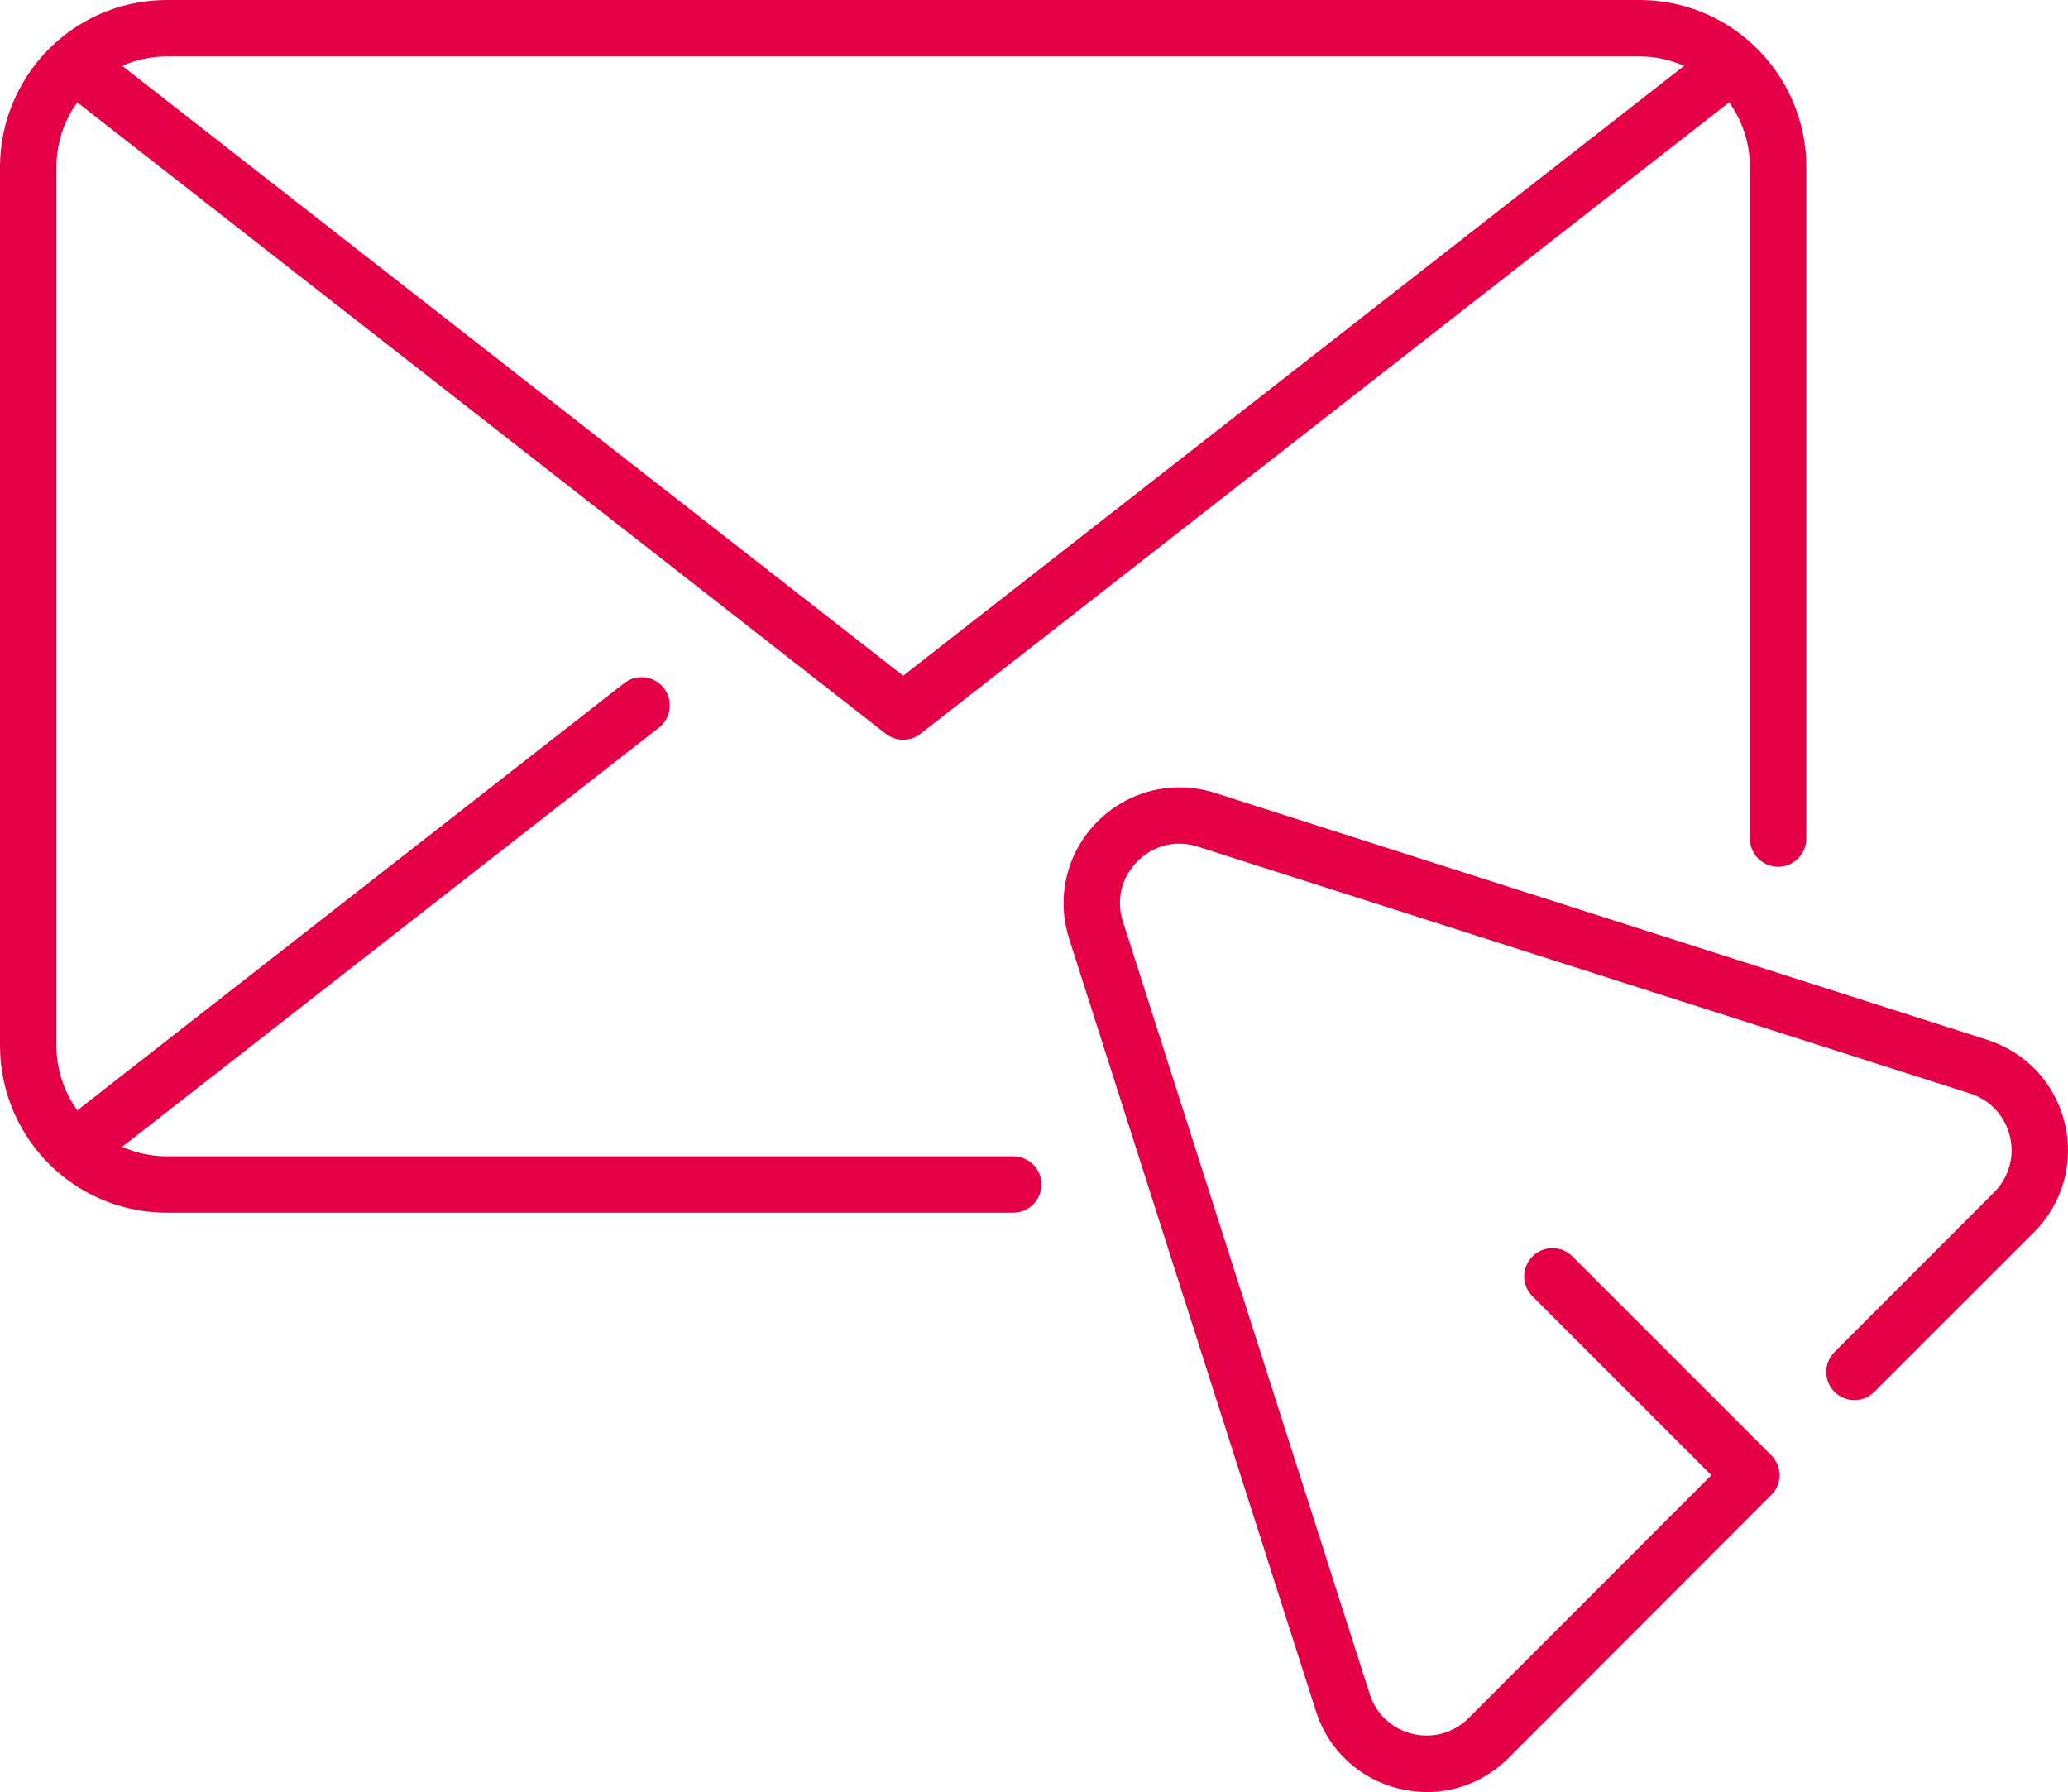 <?xml version="1.0" encoding="UTF-8"?>
<!DOCTYPE svg PUBLIC "-//W3C//DTD SVG 1.1//EN" "http://www.w3.org/Graphics/SVG/1.1/DTD/svg11.dtd">
<!-- Creator: CorelDRAW 2018 (64-Bit) -->
<svg xmlns="http://www.w3.org/2000/svg" xml:space="preserve" width="26.224mm" height="22.721mm" version="1.1" style="shape-rendering:geometricPrecision; text-rendering:geometricPrecision; image-rendering:optimizeQuality; fill-rule:evenodd; clip-rule:evenodd"
viewBox="0 0 565.59 490.04"
 xmlns:xlink="http://www.w3.org/1999/xlink">
 <defs>
  <style type="text/css">
   <![CDATA[
    .fil0 {fill:#E50046}
   ]]>
  </style>
 </defs>
 <g id="Warstwa_x0020_1">
  <path class="fil0" d="M472.9 27.99l-221.15 172.67c-1.35,1.06 -3.03,1.63 -4.74,1.63 -1.71,0 -3.39,-0.57 -4.74,-1.63l-221.13 -172.67c-3.69,5.13 -5.71,11.31 -5.71,17.66l0 240.33c0,6.35 2.03,12.53 5.72,17.65l149.58 -116.82c3.36,-2.62 8.2,-2.01 10.82,1.34 2.62,3.34 2.03,8.21 -1.32,10.82l-146.81 114.64c3.85,1.71 8.01,2.59 12.25,2.59l231.46 0c4.26,0 7.71,3.46 7.71,7.71 0,4.26 -3.46,7.71 -7.71,7.71l-231.46 0c-11.36,0 -22.21,-4.17 -30.63,-11.78 -9.55,-8.64 -15.04,-20.98 -15.04,-33.86l0 -240.33c0,-12.9 5.51,-25.23 15.07,-33.88 8.4,-7.6 19.28,-11.77 30.61,-11.77l402.69 0c11.34,0 22.2,4.18 30.61,11.79 9.55,8.64 15.04,20.97 15.04,33.86l0 183.67c0,4.26 -3.46,7.71 -7.71,7.71 -4.26,0 -7.71,-3.46 -7.71,-7.71l0 -183.67c0,-6.35 -2,-12.53 -5.69,-17.66zm-4.84 375.41l-48.93 -48.93c-3.02,-3.02 -3.02,-7.89 0,-10.91 3.01,-3 7.9,-3 10.91,0l54.15 54.15c0.7,0.64 1.25,1.39 1.67,2.23 1.56,3.09 0.86,6.86 -1.69,9.13l-71.62 71.69c-5.95,5.95 -13.9,9.29 -22.32,9.29 -2.56,0 -5.1,-0.32 -7.58,-0.92 -10.82,-2.63 -19.34,-10.53 -22.73,-21.14l-67.52 -211.3c-3.62,-11.34 -0.66,-23.61 7.75,-32.04 8.41,-8.43 20.75,-11.47 32.11,-7.84l211.25 67.54c10.64,3.4 18.55,11.9 21.18,22.75 2.62,10.79 -0.56,22.03 -8.41,29.87l-43.66 43.64c-3.01,3.01 -7.88,3.01 -10.89,0 -3.01,-3.01 -3.01,-7.88 0,-10.89l43.64 -43.67c4.04,-4.04 5.67,-9.78 4.33,-15.33 -1.35,-5.58 -5.41,-9.95 -10.87,-11.69l-211.25 -67.52c-5.96,-1.9 -12.09,-0.39 -16.51,4.04 -4.39,4.4 -5.86,10.51 -3.97,16.42l67.52 211.32c1.74,5.46 6.11,9.48 11.67,10.83 5.55,1.35 11.31,-0.24 15.35,-4.28l66.42 -66.45zm-7.45 -385.39c-3.85,-1.7 -8.01,-2.58 -12.24,-2.58l-402.69 0c-4.24,0 -8.41,0.88 -12.26,2.58l213.59 166.77 213.6 -166.78z"/>
 </g>
</svg>
